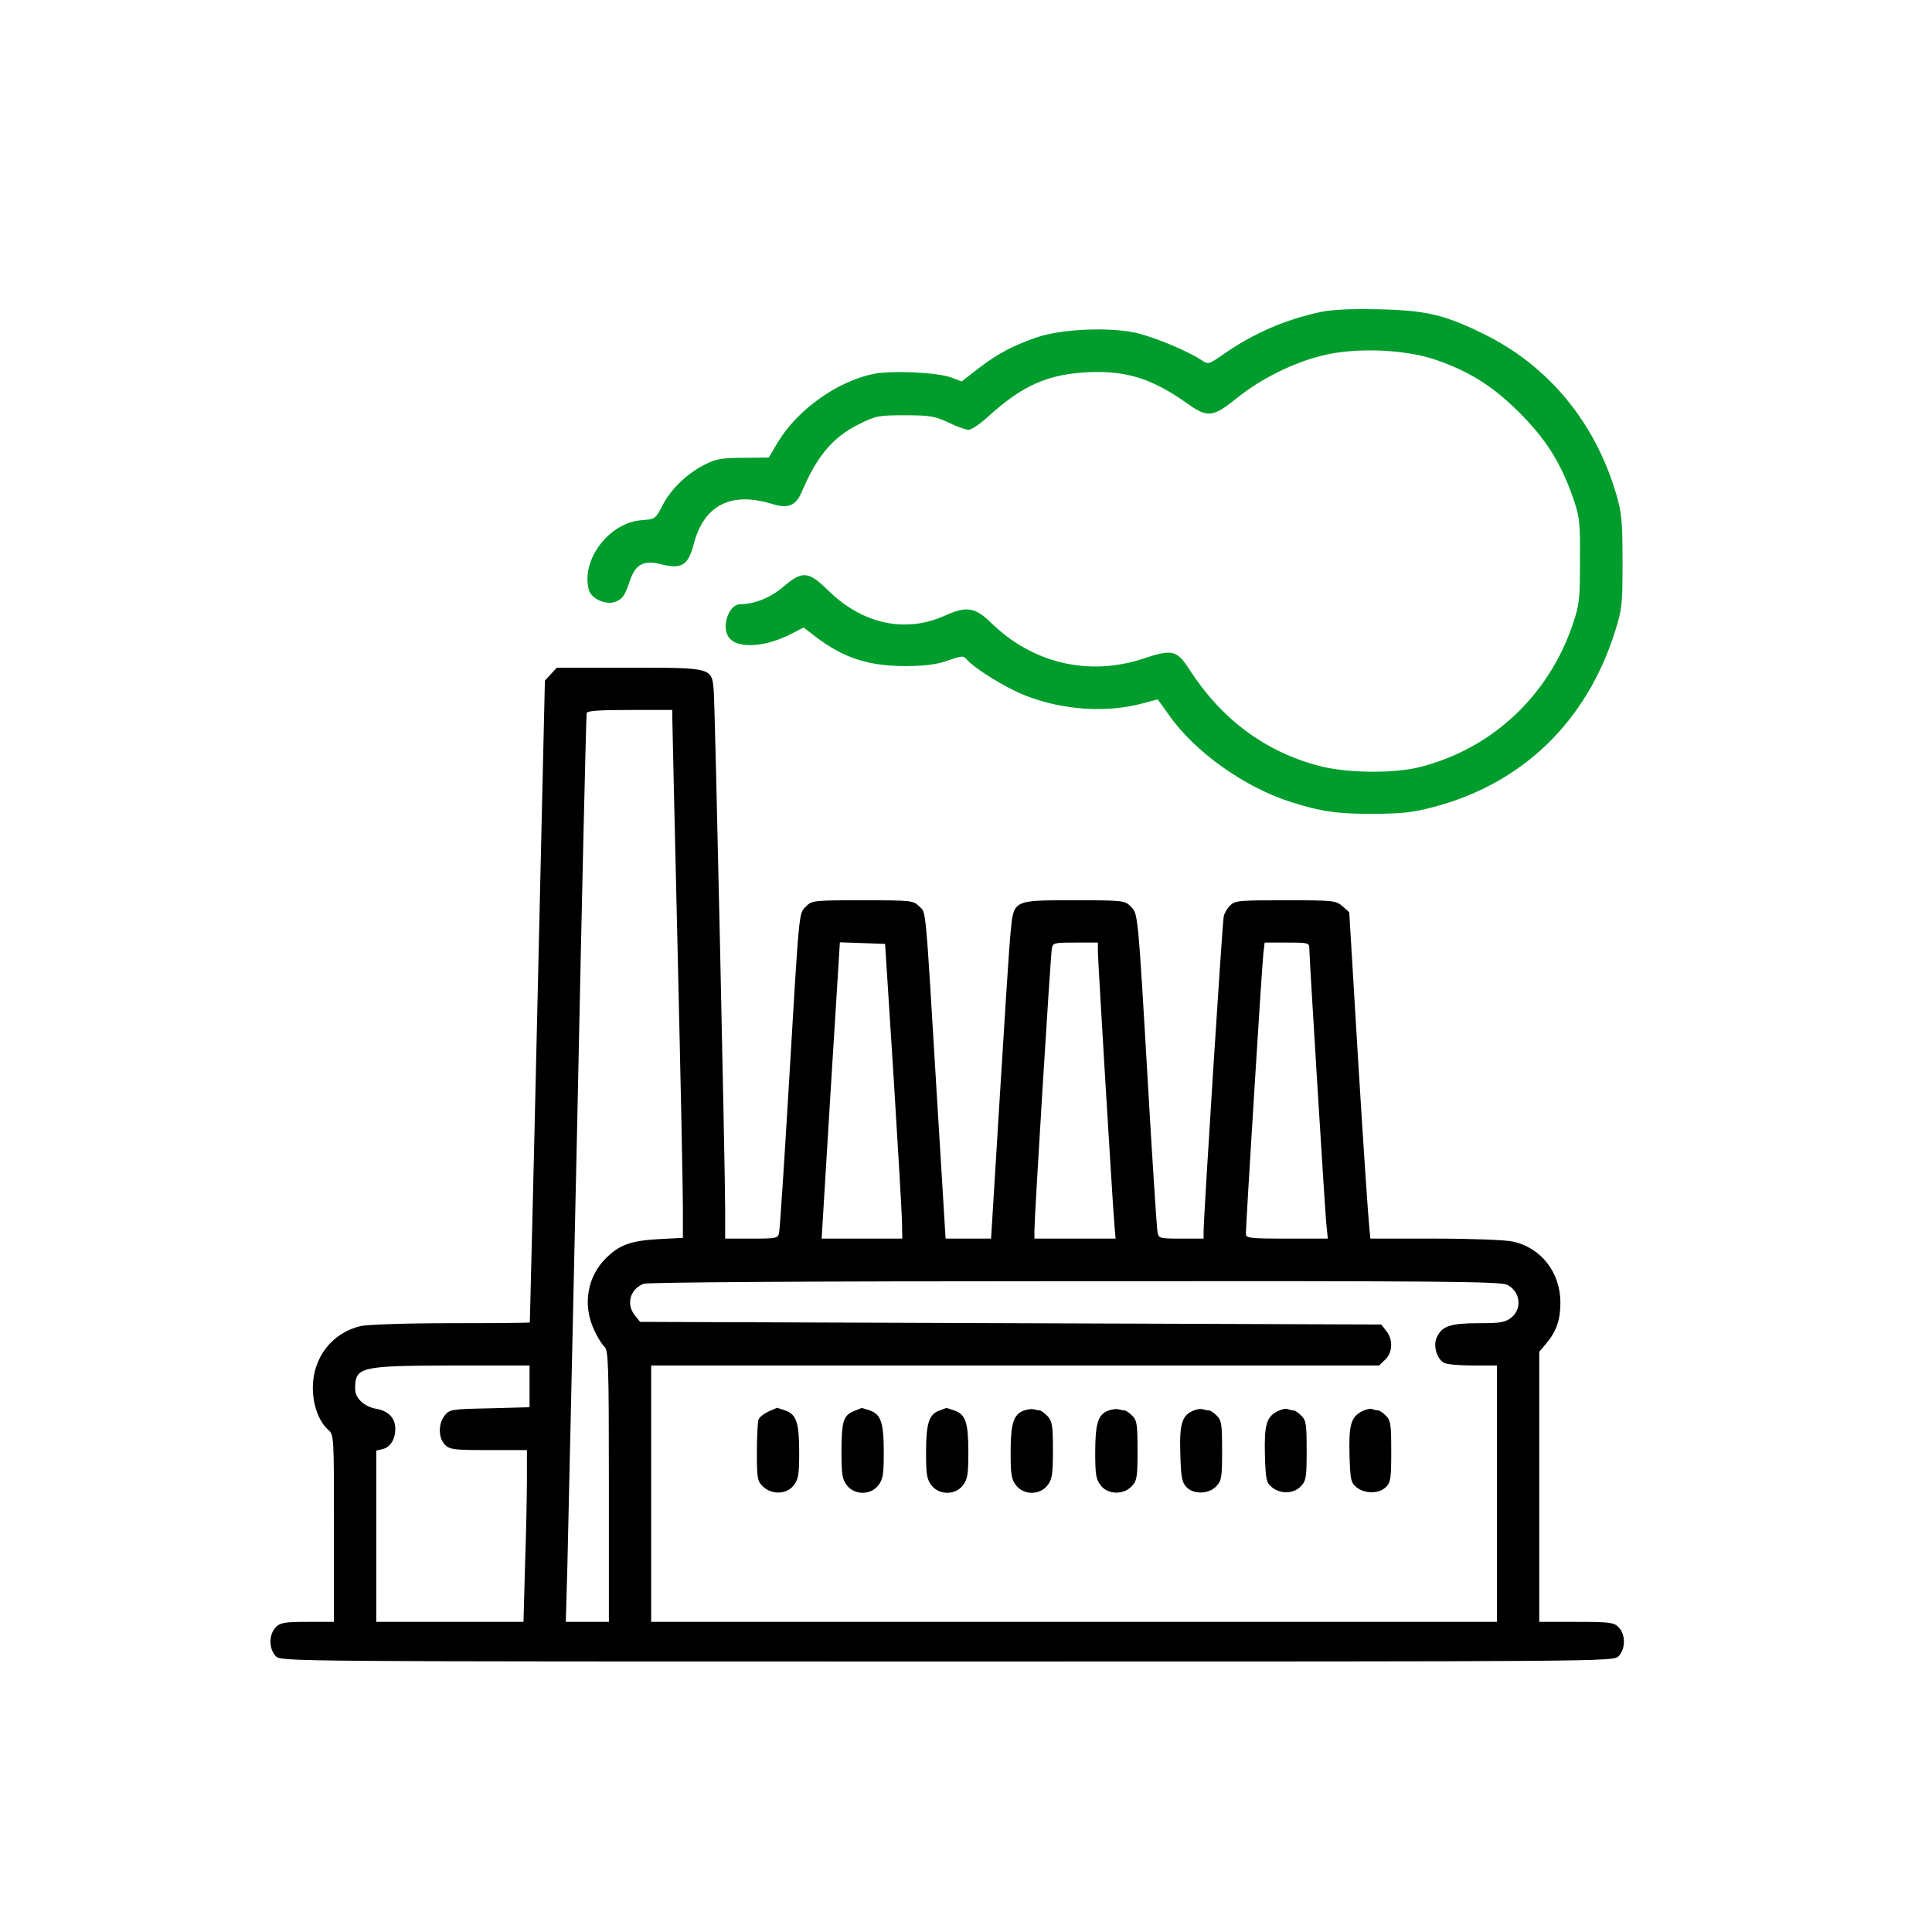 <svg width="50" height="50" viewBox="0 0 50 50" fill="none" xmlns="http://www.w3.org/2000/svg">
<path d="M34.158 8.079C33.262 8.271 32.441 8.627 31.675 9.16C31.278 9.434 31.271 9.441 31.094 9.317C30.717 9.078 29.938 8.75 29.452 8.627C28.754 8.455 27.475 8.51 26.839 8.729C26.203 8.948 25.82 9.153 25.32 9.536L24.889 9.871L24.616 9.769C24.239 9.632 23.063 9.584 22.591 9.68C21.654 9.878 20.634 10.61 20.135 11.438L19.896 11.841L19.246 11.848C18.712 11.848 18.535 11.876 18.275 12.006C17.809 12.231 17.378 12.635 17.153 13.066C16.961 13.435 16.961 13.435 16.599 13.463C15.757 13.531 15.039 14.482 15.237 15.262C15.299 15.494 15.675 15.665 15.921 15.576C16.12 15.494 16.168 15.426 16.305 15.022C16.448 14.598 16.66 14.489 17.119 14.605C17.638 14.735 17.809 14.633 17.953 14.085C18.213 13.073 18.918 12.717 19.971 13.039C20.395 13.175 20.6 13.093 20.758 12.71C21.148 11.794 21.565 11.301 22.242 10.973C22.666 10.761 22.741 10.747 23.419 10.747C24.062 10.747 24.178 10.768 24.541 10.932C24.759 11.041 24.999 11.123 25.067 11.123C25.136 11.123 25.368 10.973 25.573 10.781C26.47 9.967 27.126 9.68 28.18 9.632C29.165 9.591 29.828 9.803 30.731 10.446C31.251 10.816 31.395 10.802 32.01 10.302C32.633 9.803 33.461 9.386 34.227 9.201C35.054 8.989 36.347 9.037 37.134 9.304C38.016 9.605 38.632 9.988 39.323 10.679C40.007 11.363 40.39 11.972 40.705 12.868C40.882 13.381 40.896 13.49 40.889 14.509C40.889 15.515 40.876 15.645 40.705 16.151C40.075 18.018 38.598 19.393 36.717 19.859C36.032 20.023 34.835 20.009 34.124 19.818C32.735 19.448 31.62 18.62 30.786 17.334C30.457 16.821 30.341 16.794 29.582 17.047C28.173 17.512 26.709 17.163 25.642 16.11C25.231 15.713 25.012 15.679 24.438 15.939C23.425 16.39 22.324 16.151 21.442 15.289C20.922 14.776 20.765 14.762 20.272 15.187C19.944 15.467 19.52 15.638 19.15 15.638C18.883 15.638 18.678 16.158 18.835 16.452C19.013 16.794 19.745 16.773 20.45 16.418L20.799 16.24L21.127 16.493C21.845 17.034 22.482 17.239 23.453 17.239C23.952 17.232 24.246 17.198 24.527 17.095C24.917 16.965 24.924 16.958 25.04 17.088C25.252 17.321 26.038 17.806 26.531 17.998C27.502 18.381 28.631 18.456 29.575 18.203C29.78 18.148 29.951 18.101 29.958 18.101C29.965 18.101 30.095 18.285 30.252 18.504C30.916 19.455 32.202 20.372 33.406 20.755C34.172 21.001 34.644 21.069 35.56 21.062C36.279 21.056 36.573 21.028 37.1 20.885C39.398 20.283 41.06 18.675 41.792 16.356C41.977 15.775 41.991 15.665 41.991 14.543C41.991 13.497 41.97 13.278 41.833 12.806C41.286 10.925 40.062 9.447 38.365 8.627C37.373 8.141 36.894 8.031 35.663 8.004C34.931 7.99 34.466 8.011 34.158 8.079Z" fill="#009D2C"/>
<path d="M14.259 17.444L14.102 17.615L13.911 25.912C13.808 30.475 13.712 34.217 13.712 34.224C13.705 34.237 12.789 34.244 11.674 34.244C10.552 34.244 9.498 34.278 9.334 34.319C8.596 34.49 8.096 35.133 8.096 35.913C8.096 36.365 8.254 36.796 8.5 37.008C8.643 37.138 8.643 37.172 8.643 39.559V41.974H7.959C7.364 41.974 7.255 41.994 7.139 42.111C6.954 42.295 6.954 42.678 7.139 42.863C7.275 43 7.364 43 24.513 43C41.663 43 41.752 43 41.888 42.863C42.073 42.678 42.073 42.295 41.888 42.111C41.765 41.988 41.663 41.974 40.794 41.974H39.836V38.478V34.983L40.021 34.764C40.281 34.449 40.383 34.162 40.383 33.711C40.383 32.931 39.884 32.288 39.145 32.13C38.954 32.089 38.064 32.055 37.134 32.055H35.465L35.431 31.693C35.41 31.501 35.28 29.599 35.15 27.472L34.918 23.607L34.74 23.45C34.569 23.306 34.514 23.299 33.262 23.299C32.065 23.299 31.963 23.306 31.833 23.436C31.758 23.511 31.682 23.641 31.669 23.724C31.634 23.874 31.149 31.494 31.149 31.87V32.055H30.567C30.02 32.055 29.986 32.048 29.958 31.898C29.938 31.816 29.828 30.113 29.712 28.122C29.445 23.532 29.452 23.655 29.261 23.457C29.11 23.306 29.069 23.299 27.811 23.299C26.203 23.299 26.237 23.286 26.155 24.12C26.121 24.442 25.998 26.357 25.875 28.375L25.649 32.055H25.061H24.472L24.247 28.375C23.939 23.272 23.973 23.641 23.788 23.457C23.638 23.306 23.597 23.299 22.324 23.299C21.052 23.299 21.011 23.306 20.861 23.457C20.669 23.648 20.69 23.463 20.409 28.19C20.293 30.147 20.183 31.816 20.163 31.898C20.136 32.048 20.101 32.055 19.451 32.055H18.767V31.296C18.767 30.297 18.507 18.374 18.473 17.902C18.425 17.273 18.459 17.28 16.277 17.28H14.41L14.259 17.444ZM17.399 18.559C17.399 18.668 17.461 21.363 17.536 24.565C17.611 27.759 17.673 30.756 17.673 31.207V32.035L17.037 32.069C16.332 32.11 16.038 32.212 15.689 32.555C15.197 33.033 15.073 33.772 15.374 34.415C15.457 34.6 15.58 34.798 15.641 34.853C15.744 34.935 15.758 35.27 15.758 38.458V41.974H15.197H14.643L14.684 40.517C14.704 39.723 14.82 34.449 14.944 28.806C15.06 23.163 15.169 18.504 15.183 18.456C15.197 18.395 15.484 18.374 16.305 18.374H17.399V18.559ZM23.125 27.848C23.241 29.729 23.344 31.446 23.344 31.658L23.351 32.055H22.304H21.264L21.497 28.224L21.736 24.387L22.318 24.407L22.906 24.428L23.125 27.848ZM28.413 24.62C28.413 24.838 28.789 31.084 28.843 31.727L28.871 32.055H27.824H26.771V31.829C26.771 31.481 27.188 24.715 27.222 24.544C27.25 24.401 27.284 24.394 27.831 24.394H28.413V24.62ZM33.885 24.551C33.885 24.777 34.282 31.186 34.323 31.658L34.364 32.055H33.303C32.339 32.055 32.243 32.041 32.243 31.932C32.243 31.686 32.66 24.962 32.695 24.681L32.729 24.394H33.31C33.864 24.394 33.885 24.401 33.885 24.551ZM39.008 33.252C39.35 33.423 39.398 33.875 39.111 34.1C38.954 34.224 38.831 34.244 38.27 34.244C37.544 34.244 37.319 34.319 37.189 34.6C37.079 34.812 37.182 35.168 37.373 35.27C37.442 35.311 37.777 35.339 38.119 35.339H38.742V38.656V41.974H27.797H16.852V38.656V35.339H26.271H35.691L35.848 35.188C36.047 35.004 36.053 34.661 35.876 34.443L35.745 34.278L26.155 34.244L16.565 34.21L16.435 34.046C16.195 33.758 16.305 33.362 16.654 33.225C16.756 33.184 20.936 33.157 27.817 33.157C37.346 33.15 38.844 33.163 39.008 33.252ZM13.705 35.879V36.419L12.672 36.447C11.688 36.467 11.633 36.474 11.51 36.632C11.339 36.843 11.339 37.213 11.516 37.391C11.64 37.514 11.742 37.528 12.645 37.528H13.637V38.26C13.637 38.67 13.617 39.669 13.589 40.483L13.548 41.974H11.64H9.738V39.758V37.541L9.909 37.5C10.107 37.452 10.237 37.233 10.23 36.96C10.224 36.693 10.046 36.515 9.745 36.461C9.423 36.406 9.191 36.187 9.191 35.947C9.191 35.373 9.3 35.346 11.708 35.339H13.705V35.879Z" fill="black"/>
<path d="M19.889 36.529C19.773 36.584 19.657 36.672 19.629 36.741C19.609 36.803 19.588 37.186 19.588 37.589C19.588 38.266 19.602 38.335 19.746 38.472C19.978 38.691 20.355 38.677 20.539 38.444C20.662 38.287 20.683 38.164 20.683 37.589C20.683 36.823 20.614 36.604 20.32 36.502C20.211 36.467 20.115 36.433 20.108 36.433C20.101 36.44 20.006 36.481 19.889 36.529Z" fill="black"/>
<path d="M22.126 36.508C21.825 36.625 21.784 36.761 21.777 37.535C21.777 38.171 21.798 38.287 21.921 38.444C22.119 38.697 22.53 38.697 22.728 38.444C22.851 38.287 22.872 38.164 22.872 37.589C22.872 36.823 22.803 36.604 22.509 36.502C22.4 36.467 22.304 36.433 22.297 36.44C22.29 36.44 22.215 36.474 22.126 36.508Z" fill="black"/>
<path d="M24.302 36.508C24.042 36.604 23.966 36.844 23.966 37.589C23.966 38.164 23.987 38.287 24.11 38.444C24.308 38.697 24.719 38.697 24.917 38.444C25.04 38.287 25.061 38.164 25.061 37.589C25.061 36.823 24.992 36.604 24.698 36.502C24.589 36.467 24.493 36.433 24.486 36.44C24.479 36.44 24.397 36.474 24.302 36.508Z" fill="black"/>
<path d="M26.491 36.508C26.23 36.604 26.155 36.844 26.155 37.589C26.155 38.164 26.176 38.287 26.299 38.444C26.497 38.697 26.908 38.697 27.106 38.444C27.229 38.287 27.25 38.164 27.25 37.535C27.25 36.891 27.229 36.782 27.113 36.652C27.031 36.57 26.942 36.502 26.908 36.502C26.88 36.502 26.812 36.488 26.757 36.474C26.709 36.454 26.586 36.474 26.491 36.508Z" fill="black"/>
<path d="M28.679 36.508C28.419 36.604 28.344 36.843 28.344 37.589C28.344 38.164 28.365 38.287 28.488 38.444C28.673 38.684 29.076 38.691 29.288 38.465C29.425 38.321 29.439 38.232 29.439 37.541C29.439 36.864 29.425 36.761 29.302 36.638C29.227 36.563 29.138 36.502 29.104 36.502C29.069 36.502 29.001 36.488 28.946 36.474C28.898 36.454 28.775 36.474 28.679 36.508Z" fill="black"/>
<path d="M30.896 36.502C30.588 36.625 30.52 36.85 30.547 37.623C30.561 38.205 30.588 38.362 30.698 38.478C30.882 38.684 31.286 38.67 31.477 38.465C31.614 38.321 31.628 38.232 31.628 37.541C31.628 36.864 31.614 36.761 31.491 36.638C31.416 36.563 31.327 36.502 31.293 36.502C31.258 36.502 31.19 36.488 31.135 36.474C31.087 36.454 30.978 36.467 30.896 36.502Z" fill="black"/>
<path d="M33.064 36.522C32.777 36.666 32.715 36.878 32.736 37.651C32.756 38.301 32.77 38.369 32.92 38.492C33.139 38.67 33.481 38.663 33.666 38.465C33.803 38.321 33.816 38.232 33.816 37.541C33.816 36.864 33.803 36.761 33.679 36.638C33.604 36.563 33.515 36.502 33.481 36.502C33.447 36.502 33.379 36.488 33.324 36.467C33.276 36.447 33.16 36.474 33.064 36.522Z" fill="black"/>
<path d="M35.253 36.522C34.965 36.666 34.904 36.878 34.925 37.651C34.945 38.301 34.959 38.369 35.109 38.492C35.321 38.663 35.691 38.663 35.868 38.485C35.992 38.362 36.005 38.26 36.005 37.562C36.005 36.864 35.992 36.761 35.868 36.638C35.793 36.563 35.704 36.502 35.67 36.502C35.636 36.502 35.568 36.488 35.513 36.467C35.465 36.447 35.349 36.474 35.253 36.522Z" fill="black"/>
</svg>
